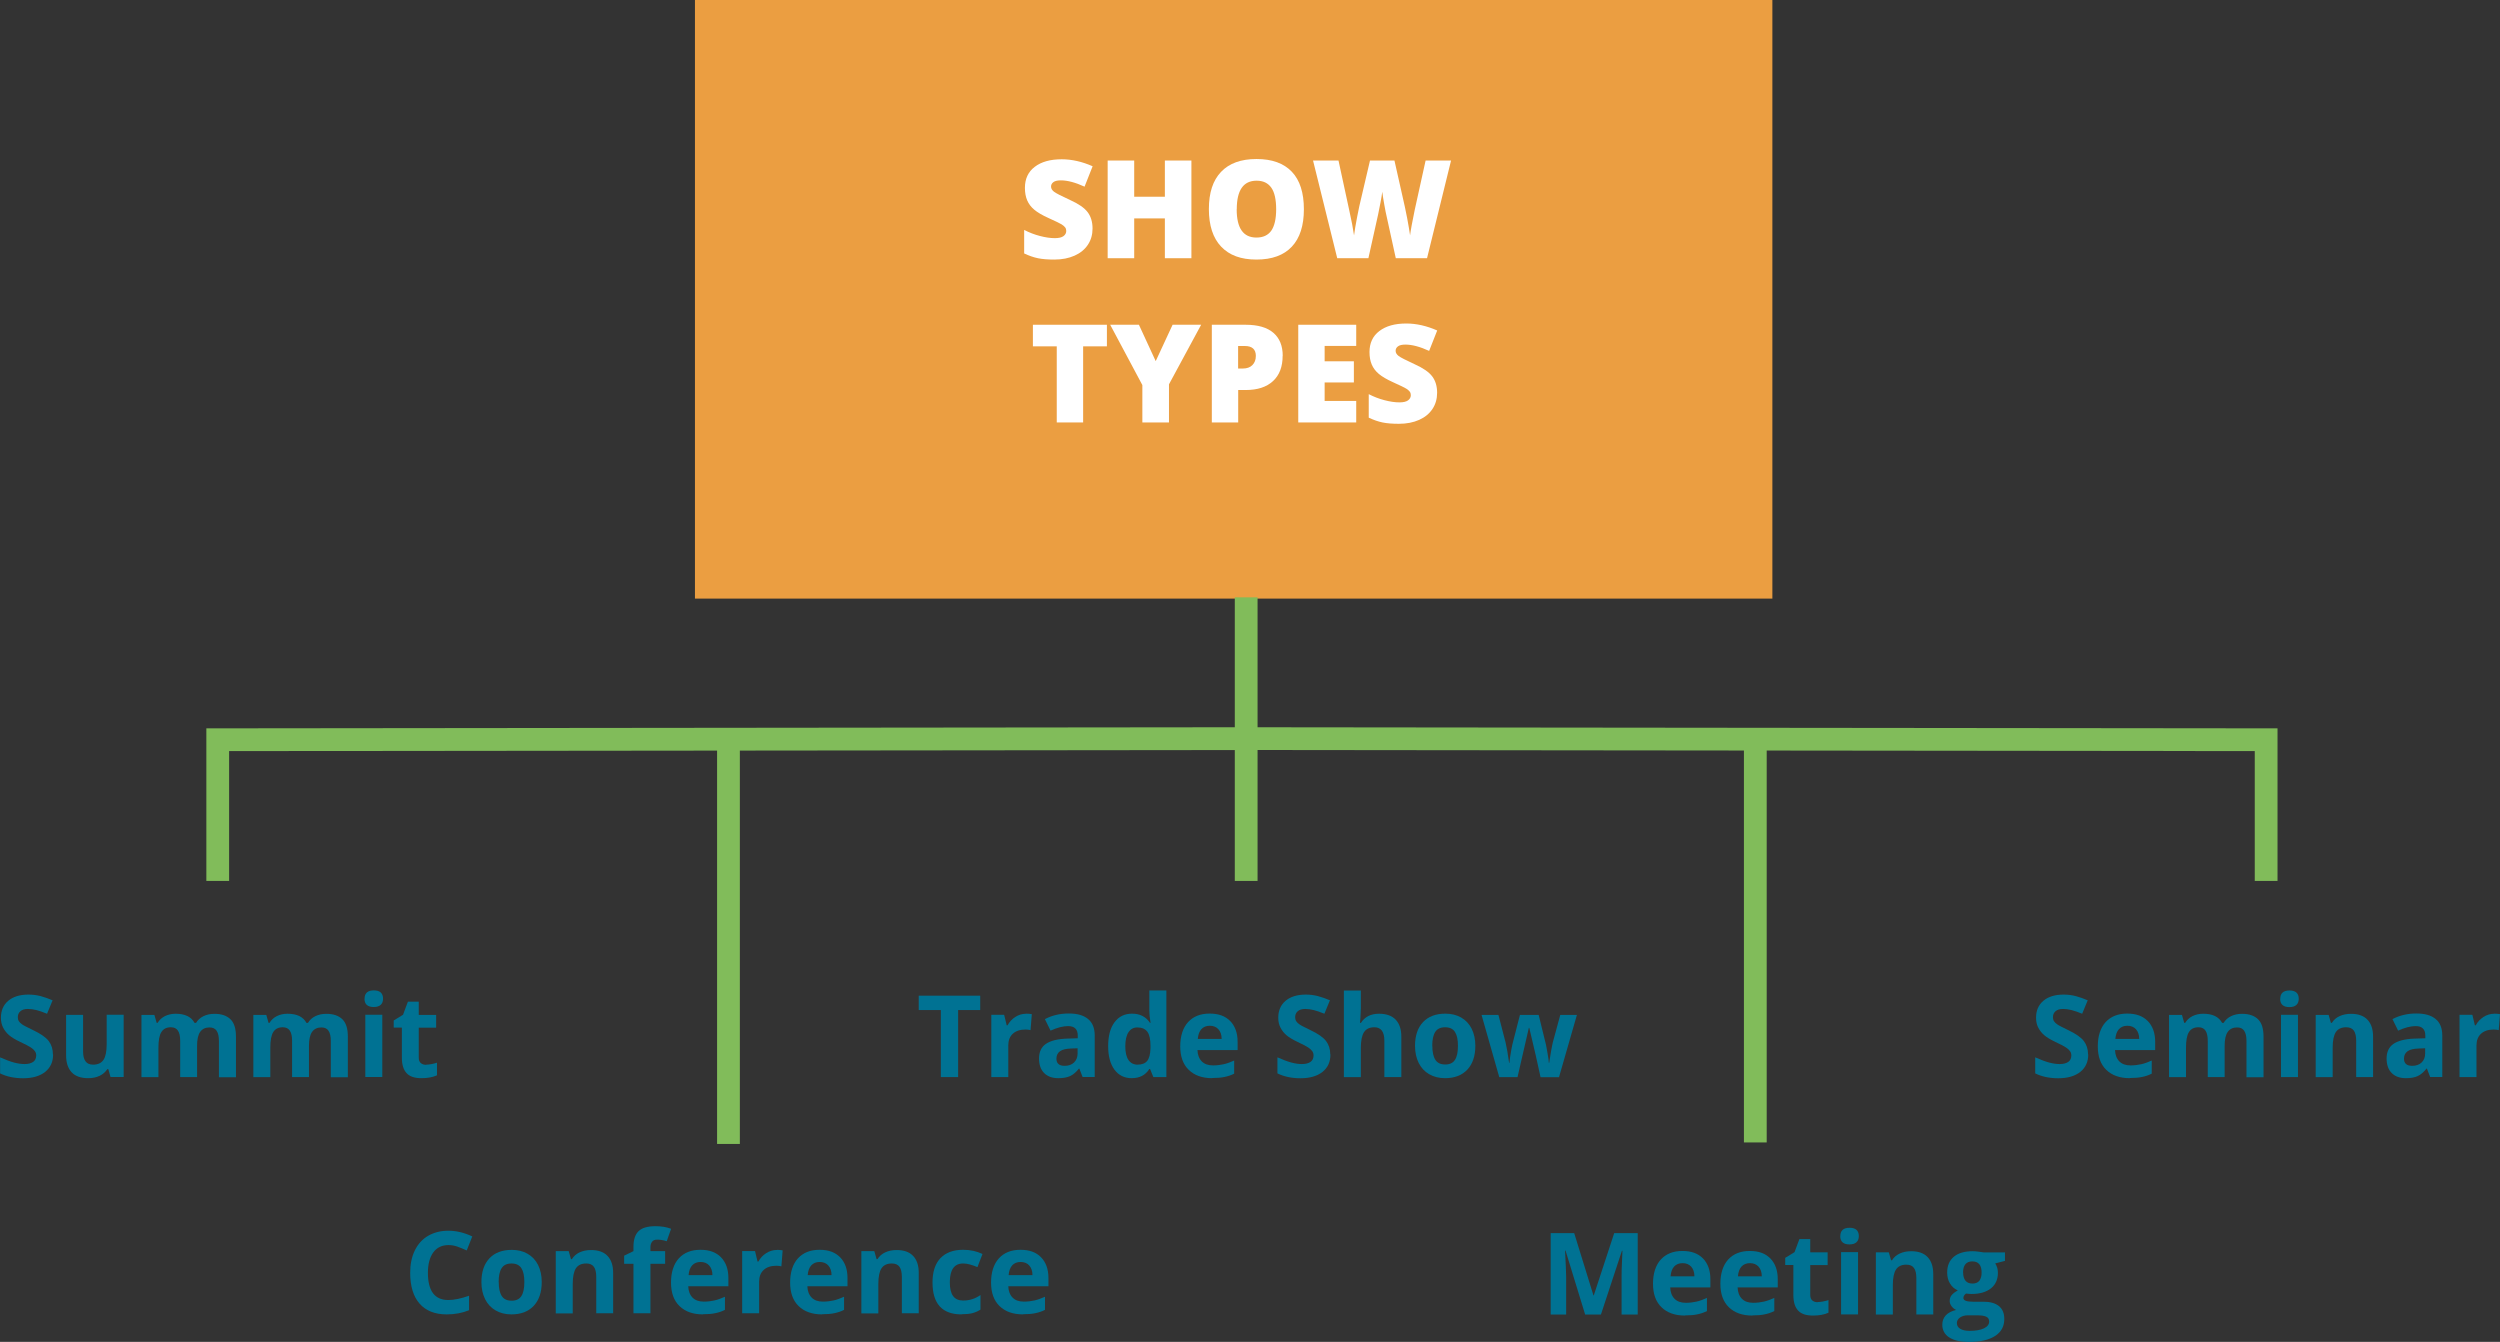 <?xml version="1.0" encoding="UTF-8"?><svg id="Layer_2" xmlns="http://www.w3.org/2000/svg" viewBox="0 0 297.61 159.74"><rect x="0" y="0" width="297.61" height="159.74" fill="#333333" stroke="none"/><defs><style>.cls-1{fill:#007293;}.cls-2{fill:#eb9e41;}.cls-3{fill:#fff;}.cls-4{fill:none;stroke:#81bc5a;stroke-miterlimit:10;stroke-width:2.71px;}</style></defs><g id="Layer_1-2"><rect class="cls-2" x="82.73" width="128.26" height="71.26"/><g><path class="cls-1" d="M114.05,128.22h-2.05v-7.98h-2.63v-1.71h7.32v1.71h-2.63v7.98Z"/><path class="cls-1" d="M122.15,120.67c.27,0,.5,.02,.68,.06l-.15,1.9c-.16-.04-.36-.07-.6-.07-.65,0-1.15,.17-1.51,.5-.36,.33-.54,.8-.54,1.39v3.77h-2.02v-7.41h1.53l.3,1.25h.1c.23-.42,.54-.75,.93-1,.39-.25,.82-.38,1.28-.38Z"/><path class="cls-1" d="M128.88,128.22l-.39-1.01h-.05c-.34,.43-.69,.73-1.05,.89-.36,.17-.83,.25-1.41,.25-.71,0-1.27-.2-1.68-.61-.41-.41-.61-.99-.61-1.74s.27-1.37,.83-1.74c.55-.37,1.38-.58,2.49-.62l1.29-.04v-.32c0-.75-.38-1.13-1.15-1.13-.59,0-1.29,.18-2.09,.54l-.67-1.37c.85-.45,1.8-.67,2.84-.67s1.76,.22,2.29,.65,.8,1.09,.8,1.97v4.94h-1.41Zm-.6-3.43l-.78,.03c-.59,.02-1.03,.12-1.31,.32s-.43,.49-.43,.89c0,.57,.33,.85,.98,.85,.47,0,.84-.13,1.12-.4,.28-.27,.42-.63,.42-1.07v-.61Z"/><path class="cls-1" d="M134.72,128.35c-.87,0-1.55-.34-2.05-1.01-.5-.68-.75-1.61-.75-2.81s.25-2.16,.76-2.84,1.2-1.02,2.09-1.02c.93,0,1.64,.36,2.13,1.09h.07c-.1-.55-.15-1.04-.15-1.48v-2.37h2.03v10.31h-1.55l-.39-.96h-.09c-.46,.73-1.16,1.09-2.1,1.09Zm.71-1.61c.52,0,.9-.15,1.14-.45,.24-.3,.37-.81,.39-1.53v-.22c0-.8-.12-1.37-.37-1.71-.25-.34-.64-.52-1.2-.52-.45,0-.8,.19-1.05,.57-.25,.38-.38,.94-.38,1.67s.13,1.28,.38,1.64c.25,.36,.61,.55,1.08,.55Z"/><path class="cls-1" d="M144.31,128.35c-1.19,0-2.12-.33-2.8-.99s-1.01-1.59-1.01-2.8,.31-2.2,.93-2.88c.62-.68,1.48-1.02,2.57-1.02s1.86,.3,2.45,.89c.58,.6,.88,1.42,.88,2.47v.98h-4.78c.02,.57,.19,1.02,.51,1.35,.32,.32,.76,.48,1.34,.48,.45,0,.87-.05,1.27-.14s.81-.24,1.25-.44v1.56c-.35,.18-.73,.31-1.13,.39-.4,.09-.89,.13-1.47,.13Zm-.29-6.24c-.43,0-.76,.14-1.01,.41-.24,.27-.38,.66-.42,1.16h2.84c0-.5-.14-.88-.39-1.16-.25-.27-.59-.41-1.02-.41Z"/><path class="cls-1" d="M158.38,125.53c0,.88-.31,1.56-.94,2.07-.63,.5-1.5,.76-2.63,.76-1.03,0-1.95-.19-2.74-.58v-1.91c.65,.29,1.21,.5,1.66,.62,.45,.12,.87,.18,1.24,.18,.45,0,.8-.09,1.04-.26,.24-.17,.36-.43,.36-.77,0-.19-.05-.36-.16-.51-.11-.15-.26-.29-.47-.43-.21-.14-.62-.36-1.26-.66-.59-.28-1.04-.55-1.33-.8-.3-.26-.53-.55-.71-.89s-.27-.74-.27-1.19c0-.86,.29-1.53,.87-2.02,.58-.49,1.38-.74,2.41-.74,.5,0,.98,.06,1.44,.18,.46,.12,.93,.29,1.43,.5l-.66,1.6c-.52-.21-.94-.36-1.28-.44-.34-.08-.67-.13-1-.13-.39,0-.69,.09-.89,.27-.21,.18-.31,.42-.31,.71,0,.18,.04,.34,.12,.47s.22,.27,.4,.39c.18,.13,.62,.35,1.3,.68,.91,.43,1.53,.87,1.86,1.3,.33,.44,.5,.97,.5,1.6Z"/><path class="cls-1" d="M166.82,128.22h-2.02v-4.33c0-1.07-.4-1.6-1.19-1.6-.57,0-.97,.19-1.23,.58-.25,.38-.38,1.01-.38,1.87v3.49h-2.02v-10.31h2.02v2.1c0,.16-.02,.55-.05,1.15l-.05,.6h.11c.45-.72,1.17-1.09,2.15-1.09,.87,0,1.53,.23,1.98,.7,.45,.47,.68,1.14,.68,2.02v4.83Z"/><path class="cls-1" d="M175.63,124.5c0,1.21-.32,2.15-.95,2.83-.64,.68-1.52,1.02-2.66,1.02-.71,0-1.34-.16-1.88-.47-.54-.31-.96-.76-1.25-1.34-.29-.58-.44-1.26-.44-2.04,0-1.21,.32-2.15,.95-2.82,.63-.67,1.52-1.01,2.66-1.01,.71,0,1.34,.15,1.88,.46,.54,.31,.96,.75,1.25,1.33,.29,.58,.44,1.26,.44,2.03Zm-5.12,0c0,.73,.12,1.29,.36,1.66,.24,.38,.63,.56,1.18,.56s.93-.19,1.16-.56c.24-.37,.35-.93,.35-1.67s-.12-1.28-.36-1.65-.63-.55-1.17-.55-.93,.18-1.17,.55c-.24,.36-.36,.92-.36,1.65Z"/><path class="cls-1" d="M183.39,128.22l-.57-2.59-.77-3.27h-.05l-1.35,5.87h-2.17l-2.11-7.41h2.01l.85,3.28c.14,.59,.28,1.4,.42,2.43h.04c.02-.34,.1-.87,.23-1.6l.11-.56,.91-3.55h2.23l.87,3.55c.02,.1,.05,.24,.08,.43,.04,.19,.07,.39,.11,.61s.07,.42,.1,.63c.03,.21,.04,.37,.05,.49h.04c.04-.32,.11-.75,.21-1.31,.1-.55,.17-.93,.22-1.12l.89-3.28h1.98l-2.13,7.41h-2.2Z"/></g><g><path class="cls-1" d="M53.38,148.22c-.77,0-1.37,.29-1.8,.87-.42,.58-.64,1.39-.64,2.43,0,2.16,.81,3.24,2.43,3.24,.68,0,1.5-.17,2.47-.51v1.72c-.79,.33-1.68,.5-2.66,.5-1.41,0-2.49-.43-3.23-1.28-.75-.85-1.12-2.08-1.12-3.68,0-1.01,.18-1.89,.55-2.65,.37-.76,.89-1.34,1.58-1.74,.69-.4,1.49-.61,2.42-.61s1.89,.23,2.84,.68l-.66,1.67c-.36-.17-.73-.32-1.09-.45-.37-.13-.73-.19-1.08-.19Z"/><path class="cls-1" d="M64.49,152.62c0,1.21-.32,2.15-.95,2.83-.64,.68-1.52,1.02-2.66,1.02-.71,0-1.34-.16-1.88-.47-.54-.31-.96-.76-1.25-1.34-.29-.58-.44-1.26-.44-2.04,0-1.21,.32-2.15,.95-2.82,.63-.67,1.52-1.01,2.66-1.01,.71,0,1.34,.15,1.88,.46,.54,.31,.96,.75,1.25,1.33,.29,.58,.44,1.26,.44,2.03Zm-5.12,0c0,.73,.12,1.29,.36,1.66,.24,.38,.63,.56,1.18,.56s.93-.19,1.16-.56c.24-.37,.35-.93,.35-1.67s-.12-1.28-.36-1.65-.63-.55-1.17-.55-.93,.18-1.17,.55c-.24,.36-.36,.92-.36,1.65Z"/><path class="cls-1" d="M73,156.34h-2.02v-4.33c0-.53-.09-.94-.28-1.2-.19-.27-.49-.4-.91-.4-.57,0-.97,.19-1.23,.57-.25,.38-.38,1-.38,1.88v3.49h-2.02v-7.41h1.54l.27,.95h.11c.22-.36,.54-.63,.93-.81,.4-.18,.84-.27,1.35-.27,.86,0,1.52,.23,1.96,.7,.45,.47,.67,1.14,.67,2.02v4.83Z"/><path class="cls-1" d="M79.18,150.45h-1.75v5.89h-2.02v-5.89h-1.11v-.97l1.11-.54v-.54c0-.84,.21-1.46,.62-1.85s1.08-.58,2-.58c.7,0,1.32,.1,1.86,.31l-.52,1.48c-.41-.13-.78-.19-1.13-.19-.29,0-.5,.08-.62,.26-.13,.17-.19,.39-.19,.65v.46h1.75v1.52Z"/><path class="cls-1" d="M83.69,156.47c-1.19,0-2.12-.33-2.8-.99s-1.01-1.59-1.01-2.8,.31-2.2,.93-2.88c.62-.68,1.48-1.02,2.57-1.02s1.86,.3,2.45,.89c.58,.6,.88,1.42,.88,2.47v.98h-4.78c.02,.57,.19,1.02,.51,1.35,.32,.32,.76,.48,1.34,.48,.45,0,.87-.05,1.27-.14s.81-.24,1.25-.44v1.56c-.35,.18-.73,.31-1.13,.39-.4,.09-.89,.13-1.47,.13Zm-.29-6.24c-.43,0-.76,.14-1.01,.41-.24,.27-.38,.66-.42,1.16h2.84c0-.5-.14-.88-.39-1.16-.25-.27-.59-.41-1.02-.41Z"/><path class="cls-1" d="M92.49,148.79c.27,0,.5,.02,.68,.06l-.15,1.9c-.16-.04-.36-.07-.6-.07-.65,0-1.15,.17-1.51,.5-.36,.33-.54,.8-.54,1.39v3.77h-2.02v-7.41h1.53l.3,1.25h.1c.23-.42,.54-.75,.93-1,.39-.25,.82-.38,1.28-.38Z"/><path class="cls-1" d="M97.87,156.47c-1.19,0-2.12-.33-2.8-.99s-1.01-1.59-1.01-2.8,.31-2.2,.93-2.88c.62-.68,1.48-1.02,2.57-1.02s1.86,.3,2.45,.89c.58,.6,.88,1.42,.88,2.47v.98h-4.78c.02,.57,.19,1.02,.51,1.35,.32,.32,.76,.48,1.34,.48,.45,0,.87-.05,1.27-.14s.81-.24,1.25-.44v1.56c-.35,.18-.73,.31-1.13,.39-.4,.09-.89,.13-1.47,.13Zm-.29-6.24c-.43,0-.76,.14-1.01,.41-.24,.27-.38,.66-.42,1.16h2.84c0-.5-.14-.88-.39-1.16-.25-.27-.59-.41-1.02-.41Z"/><path class="cls-1" d="M109.38,156.34h-2.02v-4.33c0-.53-.09-.94-.28-1.2-.19-.27-.49-.4-.91-.4-.57,0-.97,.19-1.23,.57-.25,.38-.38,1-.38,1.88v3.49h-2.02v-7.41h1.54l.27,.95h.11c.22-.36,.54-.63,.93-.81,.4-.18,.84-.27,1.35-.27,.86,0,1.52,.23,1.96,.7,.45,.47,.67,1.14,.67,2.02v4.83Z"/><path class="cls-1" d="M114.47,156.47c-2.31,0-3.46-1.27-3.46-3.8,0-1.26,.31-2.22,.94-2.89,.63-.66,1.53-1,2.7-1,.86,0,1.63,.17,2.31,.5l-.6,1.56c-.32-.13-.61-.23-.89-.31-.27-.08-.55-.12-.82-.12-1.05,0-1.58,.75-1.58,2.24s.53,2.17,1.58,2.17c.39,0,.75-.05,1.08-.16,.33-.1,.66-.27,.99-.49v1.73c-.33,.21-.66,.35-.99,.43-.33,.08-.75,.12-1.26,.12Z"/><path class="cls-1" d="M121.79,156.47c-1.19,0-2.12-.33-2.8-.99s-1.01-1.59-1.01-2.8,.31-2.2,.93-2.88c.62-.68,1.48-1.02,2.57-1.02s1.86,.3,2.45,.89c.58,.6,.88,1.42,.88,2.47v.98h-4.78c.02,.57,.19,1.02,.51,1.35,.32,.32,.76,.48,1.34,.48,.45,0,.87-.05,1.27-.14s.81-.24,1.25-.44v1.56c-.35,.18-.73,.31-1.13,.39-.4,.09-.89,.13-1.47,.13Zm-.29-6.24c-.43,0-.76,.14-1.01,.41-.24,.27-.38,.66-.42,1.16h2.84c0-.5-.14-.88-.39-1.16-.25-.27-.59-.41-1.02-.41Z"/></g><g><path class="cls-1" d="M188.7,156.48l-2.33-7.6h-.06c.08,1.55,.13,2.58,.13,3.1v4.51h-1.84v-9.69h2.8l2.29,7.41h.04l2.43-7.41h2.8v9.69h-1.92v-4.59c0-.22,0-.47,.01-.75,0-.28,.04-1.03,.09-2.25h-.06l-2.5,7.59h-1.88Z"/><path class="cls-1" d="M200.59,156.61c-1.19,0-2.12-.33-2.8-.99s-1.01-1.59-1.01-2.8,.31-2.2,.93-2.88c.62-.68,1.48-1.02,2.57-1.02s1.86,.3,2.45,.89c.58,.6,.88,1.42,.88,2.47v.98h-4.78c.02,.57,.19,1.02,.51,1.35,.32,.32,.76,.48,1.34,.48,.45,0,.87-.05,1.27-.14s.81-.24,1.25-.44v1.56c-.35,.18-.73,.31-1.13,.39-.4,.09-.89,.13-1.47,.13Zm-.29-6.24c-.43,0-.76,.14-1.01,.41-.24,.27-.38,.66-.42,1.16h2.84c0-.5-.14-.88-.39-1.16-.25-.27-.59-.41-1.02-.41Z"/><path class="cls-1" d="M208.61,156.61c-1.19,0-2.12-.33-2.8-.99s-1.01-1.59-1.01-2.8,.31-2.2,.93-2.88c.62-.68,1.48-1.02,2.57-1.02s1.86,.3,2.45,.89c.58,.6,.88,1.42,.88,2.47v.98h-4.78c.02,.57,.19,1.02,.51,1.35,.32,.32,.76,.48,1.34,.48,.45,0,.87-.05,1.27-.14s.81-.24,1.25-.44v1.56c-.35,.18-.73,.31-1.13,.39-.4,.09-.89,.13-1.47,.13Zm-.29-6.24c-.43,0-.76,.14-1.01,.41-.24,.27-.38,.66-.42,1.16h2.84c0-.5-.14-.88-.39-1.16-.25-.27-.59-.41-1.02-.41Z"/><path class="cls-1" d="M216.4,155c.35,0,.78-.08,1.27-.23v1.5c-.5,.23-1.12,.34-1.86,.34-.81,0-1.4-.2-1.77-.61-.37-.41-.55-1.02-.55-1.84v-3.57h-.97v-.85l1.11-.68,.58-1.56h1.29v1.58h2.07v1.52h-2.07v3.57c0,.29,.08,.5,.24,.64,.16,.14,.38,.21,.64,.21Z"/><path class="cls-1" d="M219.08,147.15c0-.66,.37-.99,1.1-.99s1.1,.33,1.1,.99c0,.31-.09,.56-.28,.73-.18,.17-.46,.26-.83,.26-.73,0-1.1-.33-1.1-.99Zm2.11,9.32h-2.02v-7.41h2.02v7.41Z"/><path class="cls-1" d="M230.15,156.48h-2.02v-4.33c0-.53-.09-.94-.28-1.2-.19-.27-.49-.4-.91-.4-.57,0-.97,.19-1.23,.57-.25,.38-.38,1-.38,1.88v3.49h-2.02v-7.41h1.54l.27,.95h.11c.22-.36,.54-.63,.93-.81,.4-.18,.84-.27,1.35-.27,.86,0,1.52,.23,1.96,.7,.45,.47,.67,1.14,.67,2.02v4.83Z"/><path class="cls-1" d="M238.68,149.07v1.03l-1.16,.3c.21,.33,.32,.7,.32,1.11,0,.8-.28,1.42-.83,1.86-.55,.44-1.32,.67-2.31,.67l-.36-.02-.3-.03c-.21,.16-.31,.34-.31,.53,0,.29,.37,.44,1.11,.44h1.26c.81,0,1.43,.17,1.86,.52,.43,.35,.64,.86,.64,1.54,0,.87-.36,1.54-1.08,2.01s-1.76,.72-3.11,.72c-1.03,0-1.82-.18-2.37-.54-.55-.36-.82-.87-.82-1.51,0-.45,.14-.82,.42-1.12,.28-.3,.69-.51,1.23-.64-.21-.09-.39-.23-.54-.43-.15-.2-.23-.41-.23-.64,0-.28,.08-.52,.25-.71,.16-.19,.4-.37,.71-.55-.39-.17-.7-.44-.92-.81-.23-.37-.34-.81-.34-1.31,0-.81,.26-1.43,.79-1.88,.53-.44,1.28-.66,2.25-.66,.21,0,.45,.02,.74,.06,.29,.04,.47,.07,.55,.08h2.58Zm-5.72,8.46c0,.28,.13,.5,.4,.66s.64,.24,1.12,.24c.72,0,1.29-.1,1.7-.3,.41-.2,.62-.47,.62-.81,0-.28-.12-.47-.36-.58s-.62-.16-1.13-.16h-1.05c-.37,0-.68,.09-.93,.26-.25,.17-.38,.41-.38,.69Zm.74-6.03c0,.4,.09,.72,.27,.95s.46,.35,.84,.35,.66-.12,.83-.35,.26-.55,.26-.95c0-.89-.37-1.34-1.1-1.34s-1.11,.45-1.11,1.34Z"/></g><g><path class="cls-1" d="M248.59,125.53c0,.88-.31,1.56-.94,2.07-.63,.5-1.5,.76-2.63,.76-1.03,0-1.95-.19-2.74-.58v-1.91c.65,.29,1.21,.5,1.66,.62,.45,.12,.87,.18,1.24,.18,.45,0,.8-.09,1.04-.26,.24-.17,.36-.43,.36-.77,0-.19-.05-.36-.16-.51-.11-.15-.26-.29-.47-.43-.21-.14-.62-.36-1.26-.66-.59-.28-1.04-.55-1.33-.8-.3-.26-.53-.55-.71-.89s-.27-.74-.27-1.19c0-.86,.29-1.53,.87-2.02,.58-.49,1.38-.74,2.41-.74,.5,0,.98,.06,1.44,.18,.46,.12,.93,.29,1.43,.5l-.66,1.6c-.52-.21-.94-.36-1.28-.44-.34-.08-.67-.13-1-.13-.39,0-.69,.09-.89,.27-.21,.18-.31,.42-.31,.71,0,.18,.04,.34,.12,.47s.22,.27,.4,.39c.18,.13,.62,.35,1.3,.68,.91,.43,1.53,.87,1.86,1.3,.33,.44,.5,.97,.5,1.6Z"/><path class="cls-1" d="M253.54,128.35c-1.19,0-2.12-.33-2.8-.99s-1.01-1.59-1.01-2.8,.31-2.2,.93-2.88c.62-.68,1.48-1.02,2.57-1.02s1.86,.3,2.45,.89c.58,.6,.88,1.42,.88,2.47v.98h-4.78c.02,.57,.19,1.02,.51,1.35,.32,.32,.76,.48,1.34,.48,.45,0,.87-.05,1.27-.14s.81-.24,1.25-.44v1.56c-.35,.18-.73,.31-1.13,.39-.4,.09-.89,.13-1.47,.13Zm-.29-6.24c-.43,0-.76,.14-1.01,.41-.24,.27-.38,.66-.42,1.16h2.84c0-.5-.14-.88-.39-1.16-.25-.27-.59-.41-1.02-.41Z"/><path class="cls-1" d="M264.84,128.22h-2.02v-4.33c0-.53-.09-.94-.27-1.2-.18-.27-.46-.4-.84-.4-.52,0-.89,.19-1.13,.57s-.35,1-.35,1.88v3.49h-2.02v-7.41h1.54l.27,.95h.11c.2-.34,.49-.61,.86-.8,.38-.19,.81-.29,1.29-.29,1.11,0,1.86,.36,2.25,1.09h.18c.2-.34,.49-.61,.88-.8s.82-.28,1.31-.28c.84,0,1.47,.22,1.91,.65s.65,1.12,.65,2.07v4.83h-2.03v-4.33c0-.53-.09-.94-.27-1.2-.18-.27-.46-.4-.85-.4-.49,0-.86,.18-1.11,.53-.25,.35-.37,.91-.37,1.68v3.72Z"/><path class="cls-1" d="M271.45,118.9c0-.66,.37-.99,1.1-.99s1.1,.33,1.1,.99c0,.31-.09,.56-.28,.73-.18,.17-.46,.26-.83,.26-.73,0-1.1-.33-1.1-.99Zm2.11,9.32h-2.02v-7.41h2.02v7.41Z"/><path class="cls-1" d="M282.51,128.22h-2.02v-4.33c0-.53-.09-.94-.28-1.2-.19-.27-.49-.4-.91-.4-.57,0-.97,.19-1.23,.57-.25,.38-.38,1-.38,1.88v3.49h-2.02v-7.41h1.54l.27,.95h.11c.22-.36,.54-.63,.93-.81,.4-.18,.84-.27,1.35-.27,.86,0,1.52,.23,1.96,.7,.45,.47,.67,1.14,.67,2.02v4.83Z"/><path class="cls-1" d="M289.3,128.22l-.39-1.01h-.05c-.34,.43-.69,.73-1.05,.89-.36,.17-.83,.25-1.41,.25-.71,0-1.27-.2-1.68-.61-.41-.41-.61-.99-.61-1.74s.27-1.37,.83-1.74c.55-.37,1.38-.58,2.49-.62l1.29-.04v-.32c0-.75-.38-1.13-1.15-1.13-.59,0-1.29,.18-2.09,.54l-.67-1.37c.85-.45,1.8-.67,2.84-.67s1.76,.22,2.29,.65,.8,1.09,.8,1.97v4.94h-1.41Zm-.6-3.43l-.78,.03c-.59,.02-1.03,.12-1.31,.32s-.43,.49-.43,.89c0,.57,.33,.85,.98,.85,.47,0,.84-.13,1.12-.4,.28-.27,.42-.63,.42-1.07v-.61Z"/><path class="cls-1" d="M296.93,120.67c.27,0,.5,.02,.68,.06l-.15,1.9c-.16-.04-.36-.07-.6-.07-.65,0-1.15,.17-1.51,.5-.36,.33-.54,.8-.54,1.39v3.77h-2.02v-7.41h1.53l.3,1.25h.1c.23-.42,.54-.75,.93-1,.39-.25,.82-.38,1.28-.38Z"/></g><g><path class="cls-1" d="M6.32,125.53c0,.88-.31,1.56-.94,2.07-.63,.5-1.5,.76-2.63,.76-1.03,0-1.95-.19-2.74-.58v-1.91c.65,.29,1.21,.5,1.66,.62,.45,.12,.87,.18,1.24,.18,.45,0,.8-.09,1.04-.26,.24-.17,.36-.43,.36-.77,0-.19-.05-.36-.16-.51-.11-.15-.26-.29-.47-.43-.21-.14-.62-.36-1.26-.66-.59-.28-1.04-.55-1.33-.8-.3-.26-.53-.55-.71-.89s-.27-.74-.27-1.19c0-.86,.29-1.53,.87-2.02,.58-.49,1.38-.74,2.41-.74,.5,0,.98,.06,1.44,.18,.46,.12,.93,.29,1.43,.5l-.66,1.6c-.52-.21-.94-.36-1.28-.44-.34-.08-.67-.13-1-.13-.39,0-.69,.09-.89,.27-.21,.18-.31,.42-.31,.71,0,.18,.04,.34,.12,.47s.22,.27,.4,.39c.18,.13,.62,.35,1.3,.68,.91,.43,1.53,.87,1.86,1.3,.33,.44,.5,.97,.5,1.6Z"/><path class="cls-1" d="M13.16,128.22l-.27-.95h-.11c-.22,.34-.52,.61-.92,.8-.4,.19-.85,.28-1.36,.28-.87,0-1.53-.23-1.97-.7-.44-.47-.66-1.14-.66-2.01v-4.83h2.02v4.33c0,.53,.09,.94,.29,1.2,.19,.27,.49,.4,.91,.4,.57,0,.97-.19,1.23-.57,.25-.38,.38-1,.38-1.88v-3.49h2.02v7.41h-1.55Z"/><path class="cls-1" d="M23.47,128.22h-2.02v-4.33c0-.53-.09-.94-.27-1.2-.18-.27-.46-.4-.84-.4-.52,0-.89,.19-1.13,.57s-.35,1-.35,1.88v3.49h-2.02v-7.41h1.54l.27,.95h.11c.2-.34,.49-.61,.86-.8,.38-.19,.81-.29,1.29-.29,1.11,0,1.86,.36,2.25,1.09h.18c.2-.34,.49-.61,.88-.8s.82-.28,1.31-.28c.84,0,1.47,.22,1.91,.65s.65,1.12,.65,2.07v4.83h-2.03v-4.33c0-.53-.09-.94-.27-1.2-.18-.27-.46-.4-.85-.4-.49,0-.86,.18-1.11,.53-.25,.35-.37,.91-.37,1.68v3.72Z"/><path class="cls-1" d="M36.79,128.22h-2.02v-4.33c0-.53-.09-.94-.27-1.2-.18-.27-.46-.4-.84-.4-.52,0-.89,.19-1.13,.57s-.35,1-.35,1.88v3.49h-2.02v-7.41h1.54l.27,.95h.11c.2-.34,.49-.61,.86-.8,.38-.19,.81-.29,1.29-.29,1.11,0,1.86,.36,2.25,1.09h.18c.2-.34,.49-.61,.88-.8s.82-.28,1.31-.28c.84,0,1.47,.22,1.91,.65s.65,1.12,.65,2.07v4.83h-2.03v-4.33c0-.53-.09-.94-.27-1.2-.18-.27-.46-.4-.85-.4-.49,0-.86,.18-1.11,.53-.25,.35-.37,.91-.37,1.68v3.72Z"/><path class="cls-1" d="M43.4,118.89c0-.66,.37-.99,1.1-.99s1.1,.33,1.1,.99c0,.31-.09,.56-.28,.73-.18,.17-.46,.26-.83,.26-.73,0-1.1-.33-1.1-.99Zm2.11,9.32h-2.02v-7.41h2.02v7.41Z"/><path class="cls-1" d="M50.75,126.74c.35,0,.78-.08,1.27-.23v1.5c-.5,.23-1.12,.34-1.86,.34-.81,0-1.4-.2-1.77-.61-.37-.41-.55-1.02-.55-1.84v-3.57h-.97v-.85l1.11-.68,.58-1.56h1.29v1.58h2.07v1.52h-2.07v3.57c0,.29,.08,.5,.24,.64,.16,.14,.38,.21,.64,.21Z"/></g><g><path class="cls-3" d="M130.06,27.21c0,.72-.18,1.36-.55,1.92s-.89,.99-1.58,1.3c-.69,.31-1.5,.47-2.42,.47-.77,0-1.42-.05-1.95-.16-.53-.11-1.07-.3-1.64-.57v-2.8c.6,.31,1.22,.55,1.87,.72,.65,.17,1.24,.26,1.78,.26,.47,0,.81-.08,1.03-.24,.22-.16,.33-.37,.33-.62,0-.16-.04-.3-.13-.42-.09-.12-.23-.24-.42-.36s-.71-.37-1.55-.75c-.76-.34-1.33-.68-1.71-1-.38-.32-.66-.69-.84-1.11-.18-.42-.27-.91-.27-1.49,0-1.07,.39-1.91,1.17-2.5,.78-.6,1.85-.9,3.21-.9,1.2,0,2.43,.28,3.68,.83l-.96,2.43c-1.09-.5-2.03-.75-2.82-.75-.41,0-.71,.07-.89,.21-.19,.14-.28,.32-.28,.53,0,.23,.12,.43,.35,.61s.88,.51,1.92,.99c1,.45,1.7,.93,2.09,1.45s.58,1.17,.58,1.95Z"/><path class="cls-3" d="M141.83,30.74h-3.16v-4.74h-3.65v4.74h-3.16v-11.63h3.16v4.31h3.65v-4.31h3.16v11.63Z"/><path class="cls-3" d="M155.22,24.91c0,1.96-.48,3.44-1.44,4.46-.96,1.02-2.36,1.53-4.21,1.53s-3.22-.51-4.2-1.54c-.97-1.02-1.46-2.51-1.46-4.47s.48-3.41,1.45-4.43,2.37-1.53,4.22-1.53,3.25,.51,4.21,1.52c.96,1.01,1.43,2.5,1.43,4.46Zm-8,0c0,2.25,.78,3.37,2.35,3.37,.79,0,1.38-.27,1.77-.82,.38-.55,.58-1.4,.58-2.55s-.19-2.02-.58-2.57c-.39-.55-.97-.83-1.75-.83-1.57,0-2.36,1.13-2.36,3.4Z"/><path class="cls-3" d="M169.87,30.74h-3.71l-1.11-5.07c-.05-.21-.14-.63-.25-1.26-.11-.63-.2-1.16-.25-1.58-.04,.34-.11,.77-.21,1.28-.09,.51-.19,.98-.28,1.41-.09,.43-.48,2.17-1.16,5.22h-3.71l-2.88-11.63h3.03l1.26,5.83c.29,1.29,.48,2.31,.59,3.08,.07-.54,.19-1.28,.37-2.2s.34-1.7,.5-2.31l1.03-4.4h2.91l.99,4.4c.17,.71,.34,1.52,.52,2.44,.17,.92,.29,1.61,.35,2.07,.07-.59,.26-1.61,.56-3.06l1.29-5.85h3.03l-2.86,11.63Z"/></g><g><path class="cls-3" d="M128.94,50.29h-3.14v-9.06h-2.84v-2.57h8.81v2.57h-2.83v9.06Z"/><path class="cls-3" d="M137.59,42.97l2-4.31h3.4l-3.83,7.09v4.54h-3.17v-4.45l-3.83-7.18h3.42l1.99,4.31Z"/><path class="cls-3" d="M152.69,42.36c0,1.3-.38,2.3-1.15,3.01-.77,.71-1.85,1.06-3.26,1.06h-.88v3.86h-3.14v-11.63h4.02c1.47,0,2.57,.32,3.31,.96s1.11,1.55,1.11,2.74Zm-5.3,1.51h.57c.47,0,.85-.13,1.12-.4s.42-.63,.42-1.1c0-.78-.44-1.18-1.3-1.18h-.81v2.67Z"/><path class="cls-3" d="M161.45,50.29h-6.9v-11.63h6.9v2.52h-3.76v1.83h3.48v2.52h-3.48v2.2h3.76v2.56Z"/><path class="cls-3" d="M171.08,46.76c0,.72-.18,1.36-.55,1.92s-.89,.99-1.58,1.3c-.69,.31-1.5,.47-2.42,.47-.77,0-1.42-.05-1.95-.16-.53-.11-1.07-.3-1.64-.57v-2.8c.6,.31,1.22,.55,1.87,.72,.65,.17,1.24,.26,1.78,.26,.47,0,.81-.08,1.03-.24,.22-.16,.33-.37,.33-.62,0-.16-.04-.3-.13-.42-.09-.12-.23-.24-.42-.36s-.71-.37-1.55-.75c-.76-.34-1.33-.68-1.71-1-.38-.32-.66-.69-.84-1.11-.18-.42-.27-.91-.27-1.49,0-1.07,.39-1.91,1.17-2.5,.78-.6,1.85-.9,3.21-.9,1.2,0,2.43,.28,3.68,.83l-.96,2.43c-1.09-.5-2.03-.75-2.82-.75-.41,0-.71,.07-.89,.21-.19,.14-.28,.32-.28,.53,0,.23,.12,.43,.35,.61s.88,.51,1.92,.99c1,.45,1.7,.93,2.09,1.45s.58,1.17,.58,1.95Z"/></g><line class="cls-4" x1="148.35" y1="104.87" x2="148.35" y2="71.11"/><line class="cls-4" x1="86.72" y1="87.93" x2="86.72" y2="136.18"/><line class="cls-4" x1="208.96" y1="87.75" x2="208.96" y2="136"/><polyline class="cls-4" points="148.16 87.93 269.77 88.06 269.77 104.87"/><polyline class="cls-4" points="147.52 87.93 25.92 88.06 25.92 104.87"/></g></svg>